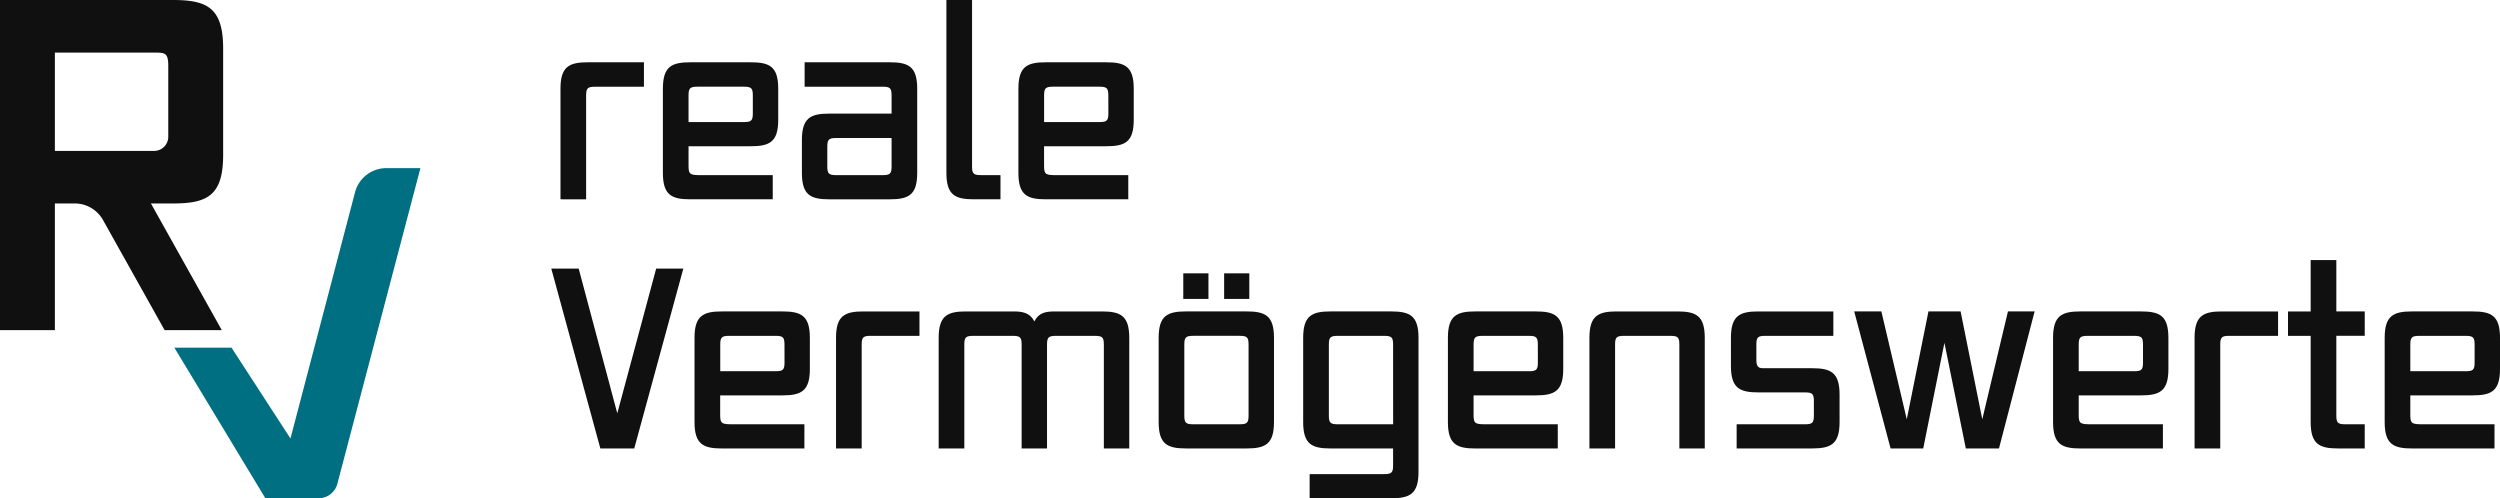 <svg xmlns="http://www.w3.org/2000/svg" xmlns:xlink="http://www.w3.org/1999/xlink" width="270" height="53.813" viewBox="0 0 270 53.813">
  <defs>
    <clipPath id="clip-path">
      <rect id="Rechteck_544" data-name="Rechteck 544" width="270" height="53.813" fill="none"/>
    </clipPath>
  </defs>
  <g id="Gruppe_79" data-name="Gruppe 79" transform="translate(0 0)">
    <g id="Gruppe_79-2" data-name="Gruppe 79" transform="translate(0 0)" clip-path="url(#clip-path)">
      <path id="Pfad_1214" data-name="Pfad 1214" d="M49.134,20.257V8.311c0-2.394.942-2.851,2.96-2.851h6.054V8.1H52.874c-.808,0-.97.16-.97.941v11.22Z" transform="translate(11.398 1.267)" fill="#101010"/>
      <path id="Pfad_1215" data-name="Pfad 1215" d="M61.069,20.257c-2.018,0-2.958-.457-2.958-2.852V8.312c0-2.395.94-2.852,2.958-2.852h6.539c2.018,0,2.959.457,2.959,2.852v3.363c0,2.394-.941,2.852-2.959,2.852H60.882v2.178c0,.915.241.942,1.425.942h7.668v2.609Zm6.755-11.22c0-.78-.163-.941-.968-.941H61.85c-.807,0-.968.161-.968.941v2.879h5.974c.806,0,.968-.161.968-.941Z" transform="translate(13.481 1.267)" fill="#101010"/>
      <path id="Pfad_1216" data-name="Pfad 1216" d="M73.256,20.259c-2.018,0-2.959-.457-2.959-2.852V13.855c0-2.395.941-2.852,2.959-2.852h6.727V9.038c0-.78-.161-.941-.968-.941H70.591V5.46h9.2c2.018,0,2.96.457,2.96,2.852v9.095c0,2.395-.942,2.852-2.96,2.852Zm6.727-6.619H74.009c-.807,0-.968.161-.968.941v2.126c0,.78.161.941.968.941h5.006c.807,0,.968-.161.968-.941Z" transform="translate(16.308 1.267)" fill="#101010"/>
      <path id="Pfad_1217" data-name="Pfad 1217" d="M85.924,21.524c-2.018,0-2.96-.457-2.96-2.852V0h2.771V17.972c0,.781.161.941.97.941h2.1v2.611Z" transform="translate(19.247 0)" fill="#101010"/>
      <path id="Pfad_1218" data-name="Pfad 1218" d="M92.236,20.257c-2.018,0-2.959-.457-2.959-2.852V8.312c0-2.395.941-2.852,2.959-2.852h6.539c2.018,0,2.958.457,2.958,2.852v3.363c0,2.394-.94,2.852-2.958,2.852H92.048v2.178c0,.915.243.942,1.427.942h7.668v2.609Zm6.753-11.22c0-.78-.161-.941-.967-.941h-5c-.808,0-.97.161-.97.941v2.879h5.974c.806,0,.967-.161.967-.941Z" transform="translate(20.711 1.267)" fill="#101010"/>
      <path id="Pfad_1219" data-name="Pfad 1219" d="M53.627,42.97l-5.3-19.426h2.959l4.17,15.633,4.2-15.633h2.933l-5.3,19.426Z" transform="translate(11.211 5.462)" fill="#101010"/>
      <path id="Pfad_1220" data-name="Pfad 1220" d="M63.843,42.1c-2.018,0-2.959-.457-2.959-2.852V30.152c0-2.395.941-2.852,2.959-2.852h6.539c2.018,0,2.958.457,2.958,2.852v3.363c0,2.394-.94,2.852-2.958,2.852H63.655v2.178c0,.915.243.942,1.427.942h7.668V42.1ZM70.6,30.878c0-.78-.161-.941-.967-.941h-5c-.808,0-.97.161-.97.941v2.879h5.974c.806,0,.967-.161.967-.941Z" transform="translate(14.124 6.334)" fill="#101010"/>
      <path id="Pfad_1221" data-name="Pfad 1221" d="M73.289,42.1V30.152c0-2.394.942-2.851,2.96-2.851H82.3v2.636H77.029c-.808,0-.97.16-.97.941V42.1Z" transform="translate(17.002 6.334)" fill="#101010"/>
      <path id="Pfad_1222" data-name="Pfad 1222" d="M100.125,42.1V30.879c0-.781-.161-.941-.968-.941h-4.2c-.806,0-.968.16-.968.941V42.1H91.247V30.879c0-.781-.161-.941-.968-.941H86.027c-.808,0-.97.16-.97.941V42.1H82.287V30.152c0-2.394.942-2.851,2.96-2.851h5.086c1.021,0,1.8.133,2.285,1.076.485-.942,1.211-1.076,2.234-1.076h5.06c2.016,0,2.958.457,2.958,2.851V42.1Z" transform="translate(19.09 6.334)" fill="#101010"/>
      <path id="Pfad_1223" data-name="Pfad 1223" d="M104.531,42.874c-2.019,0-2.959-.457-2.959-2.852V30.927c0-2.394.94-2.852,2.959-2.852h6.538c2.018,0,2.959.458,2.959,2.852v9.095c0,2.395-.941,2.852-2.959,2.852Zm-.3-18.915h2.719V26.73h-2.719Zm7.051,7.695c0-.781-.163-.942-.968-.942h-5c-.808,0-.97.161-.97.942v7.668c0,.781.161.941.97.941h5c.806,0,.968-.16.968-.941Zm-2.638-7.695h2.719V26.73h-2.719Z" transform="translate(23.563 5.558)" fill="#101010"/>
      <path id="Pfad_1224" data-name="Pfad 1224" d="M114.939,47.479V44.869h8.046c.806,0,.967-.161.967-.942V42.1H117.2c-2.018,0-2.959-.457-2.959-2.852V30.152c0-2.395.941-2.852,2.959-2.852h6.539c2.018,0,2.958.457,2.958,2.852V44.627c0,2.395-.94,2.852-2.958,2.852Zm9.013-16.6c0-.78-.161-.941-.967-.941h-5c-.808,0-.97.161-.97.941v7.668c0,.781.161.942.97.942h5.971Z" transform="translate(26.502 6.334)" fill="#101010"/>
      <path id="Pfad_1225" data-name="Pfad 1225" d="M129.887,42.1c-2.018,0-2.959-.457-2.959-2.852V30.152c0-2.395.941-2.852,2.959-2.852h6.539c2.018,0,2.958.457,2.958,2.852v3.363c0,2.394-.94,2.852-2.958,2.852H129.7v2.178c0,.915.243.942,1.427.942h7.667V42.1Zm6.753-11.22c0-.78-.161-.941-.967-.941h-5c-.808,0-.97.161-.97.941v2.879h5.974c.806,0,.967-.161.967-.941Z" transform="translate(29.446 6.334)" fill="#101010"/>
      <path id="Pfad_1226" data-name="Pfad 1226" d="M149.047,42.1V30.879c0-.781-.161-.941-.968-.941h-5.006c-.807,0-.968.16-.968.941V42.1h-2.771V30.152c0-2.394.942-2.851,2.96-2.851h6.537c2.018,0,2.96.457,2.96,2.851V42.1Z" transform="translate(32.324 6.334)" fill="#101010"/>
      <path id="Pfad_1227" data-name="Pfad 1227" d="M152.356,42.1V39.488h7.373c.807,0,.968-.16.968-.941V36.986c0-.78-.161-.941-.968-.941H154.7c-2.018,0-2.96-.457-2.96-2.852V30.152c0-2.394.942-2.851,2.96-2.851h8.1v2.636h-7.345c-.807,0-.968.16-.968.941v1.614c0,.673.136.942.726.942h5.3c2.019,0,2.96.457,2.96,2.852v2.959c0,2.395-.941,2.852-2.96,2.852Z" transform="translate(35.201 6.334)" fill="#101010"/>
      <path id="Pfad_1228" data-name="Pfad 1228" d="M174.6,42.1,172.289,30.69,170,42.1h-3.525l-3.929-14.8h2.932l2.745,11.65,2.341-11.65h3.472l2.341,11.65L179.15,27.3h2.88l-3.849,14.8Z" transform="translate(37.709 6.334)" fill="#101010"/>
      <path id="Pfad_1229" data-name="Pfad 1229" d="M182.936,42.1c-2.018,0-2.958-.457-2.958-2.852V30.152c0-2.395.94-2.852,2.958-2.852h6.539c2.018,0,2.959.457,2.959,2.852v3.363c0,2.394-.941,2.852-2.959,2.852h-6.727v2.178c0,.915.241.942,1.425.942h7.668V42.1Zm6.755-11.22c0-.78-.163-.941-.968-.941h-5.006c-.807,0-.968.161-.968.941v2.879h5.974c.806,0,.968-.161.968-.941Z" transform="translate(41.753 6.334)" fill="#101010"/>
      <path id="Pfad_1230" data-name="Pfad 1230" d="M192.383,42.1V30.152c0-2.394.942-2.851,2.96-2.851H201.4v2.636h-5.274c-.808,0-.97.16-.97.941V42.1Z" transform="translate(44.631 6.334)" fill="#101010"/>
      <path id="Pfad_1231" data-name="Pfad 1231" d="M205.98,43.142c-2.018,0-2.959-.457-2.959-2.852V30.981h-2.448V28.345h2.448V22.8h2.772v5.543h3.068v2.636h-3.068V39.59c0,.781.161.941.967.941h2.1v2.611Z" transform="translate(46.531 5.29)" fill="#101010"/>
      <path id="Pfad_1232" data-name="Pfad 1232" d="M212.006,42.1c-2.018,0-2.958-.457-2.958-2.852V30.152c0-2.395.94-2.852,2.958-2.852h6.539c2.018,0,2.958.457,2.958,2.852v3.363c0,2.394-.94,2.852-2.958,2.852h-6.728v2.178c0,.915.241.942,1.425.942h7.668V42.1Zm6.755-11.22c0-.78-.164-.941-.97-.941h-5.006c-.807,0-.968.161-.968.941v2.879h5.974c.806,0,.97-.161.97-.941Z" transform="translate(48.497 6.334)" fill="#101010"/>
      <path id="Pfad_1233" data-name="Pfad 1233" d="M17.779,35.655,11.124,23.763a3.491,3.491,0,0,0-3.047-1.788H5.927v13.68H0V0H18.667C22.37,0,24.1.839,24.1,5.235V16.74c0,4.4-1.73,5.235-5.433,5.235H16.3l7.653,13.68ZM18.173,7.16c0-1.432-.3-1.481-1.53-1.481H5.927V16.3H16.643a1.53,1.53,0,0,0,1.53-1.53Z" transform="translate(0 0)" fill="#101010"/>
      <path id="Pfad_1234" data-name="Pfad 1234" d="M34.8,17.337l-6.976,26.6L21.459,34.13H15.287l9.828,16.263h5.746a2.1,2.1,0,0,0,2.027-1.562l8.971-34.093H38.176a3.492,3.492,0,0,0-3.376,2.6" transform="translate(3.546 3.42)" fill="#006f82"/>
    </g>
  </g>
</svg>
